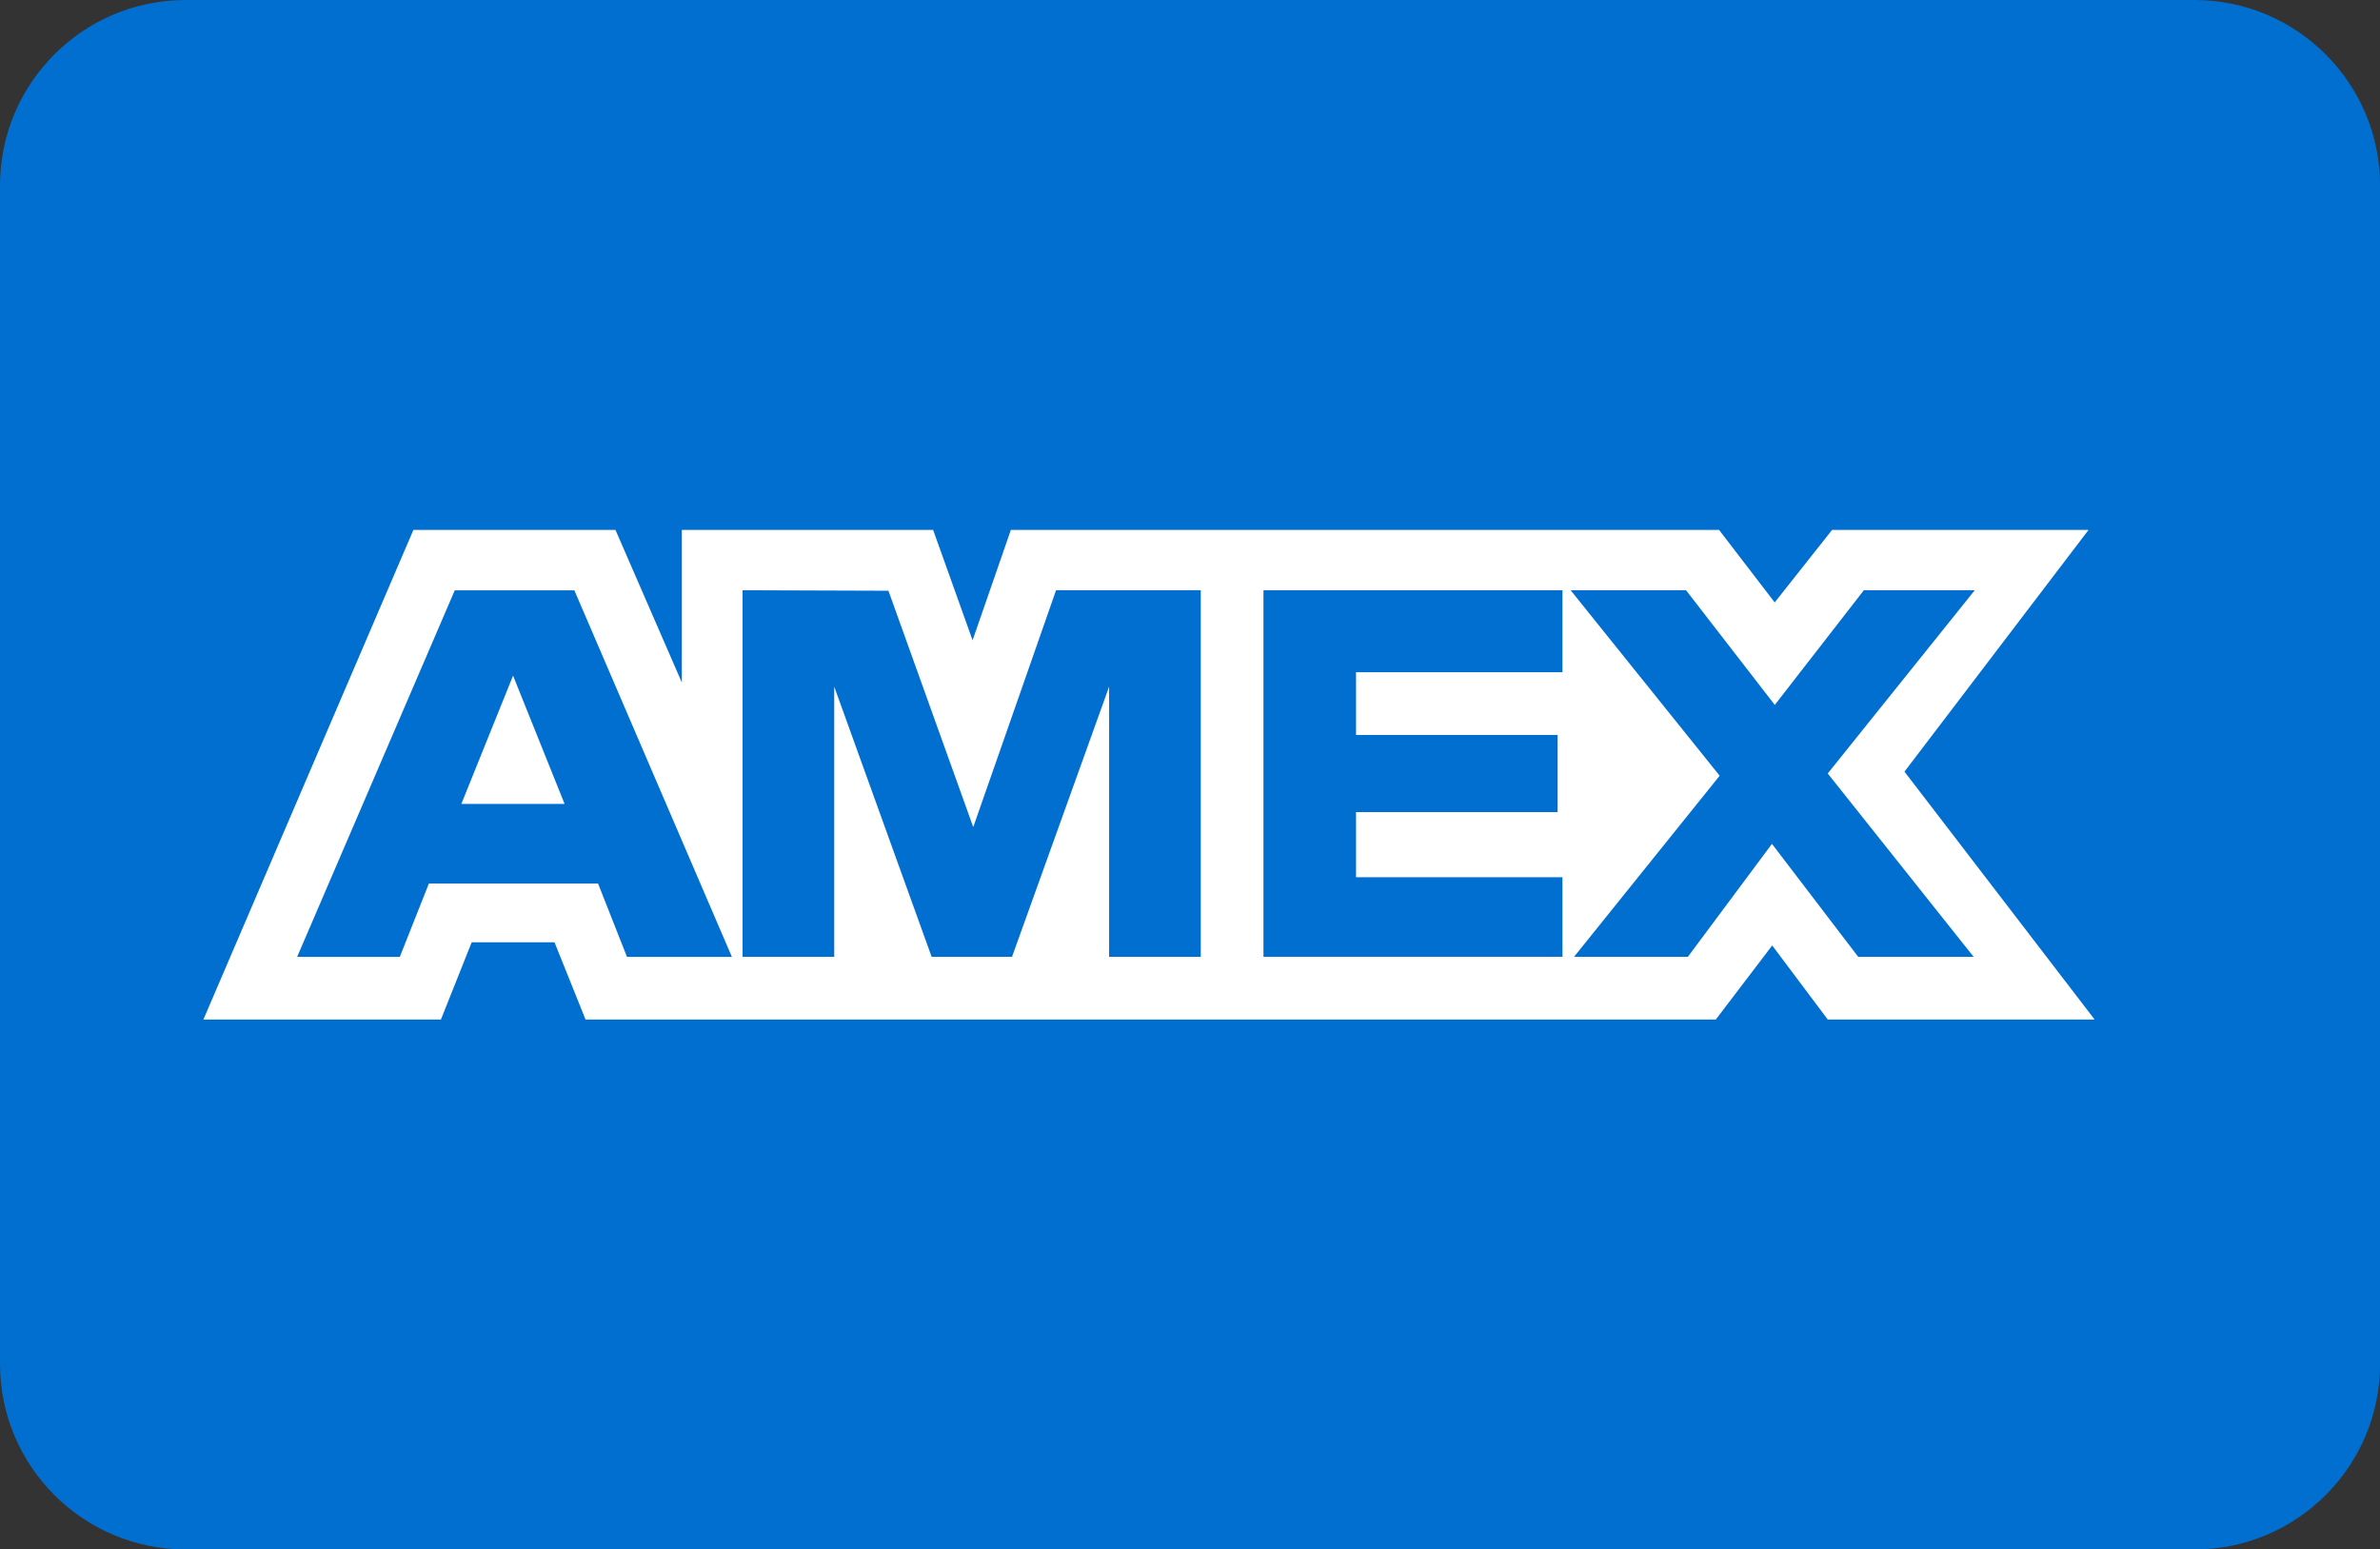 <?xml version="1.0" encoding="UTF-8"?><svg xmlns="http://www.w3.org/2000/svg" viewBox="0 0 285.38 185.78"><rect x="0" y="0" width="285.38" height="185.78" fill="#333333" stroke="none"/><defs><style>.d{stroke:#016fd0;stroke-miterlimit:10;stroke-width:2.14px;}.d,.e{fill:#016fd0;}.f{fill:#fff;}.f,.e{fill-rule:evenodd;}</style></defs><g id="a"/><g id="b"><g id="c"><g><path class="d" d="M22.26,1.07h240.87c11.69,0,21.19,9.49,21.19,21.19V163.52c0,11.69-9.49,21.19-21.19,21.19H22.26c-11.69,0-21.19-9.49-21.19-21.19V22.26C1.07,10.56,10.56,1.07,22.26,1.07Z"/><g><polygon class="f" points="228.36 92.52 250.43 63.54 219.68 63.54 212.8 72.23 206.13 63.54 195.07 63.54 143.98 63.54 121.21 63.54 116.62 76.77 111.89 63.54 81.76 63.54 81.76 81.84 73.8 63.54 49.57 63.54 24.39 122.24 35.55 122.24 52.87 122.24 56.56 112.98 66.49 112.98 70.21 122.24 195.94 122.24 195.94 122.24 205.74 122.24 212.5 113.36 219.16 122.24 251.16 122.24 228.36 92.52"/><path class="e" d="M54.53,70.78l-18.9,43.95h12.31l3.49-8.8h20.28l3.47,8.8h12.58l-18.89-43.95h-14.33Zm6.99,10.23l6.18,15.38h-12.38l6.2-15.38h0Z"/><polygon class="e" points="89.04 114.72 89.04 70.77 106.53 70.83 116.7 99.17 126.63 70.77 143.98 70.77 143.98 114.72 132.99 114.72 132.99 82.33 121.35 114.72 111.71 114.72 100.03 82.33 100.03 114.72 89.04 114.72 89.04 114.72"/><polygon class="e" points="151.5 114.72 151.5 70.77 187.35 70.77 187.35 80.6 162.6 80.6 162.6 88.12 186.77 88.12 186.77 97.37 162.6 97.37 162.6 105.18 187.35 105.18 187.35 114.72 151.5 114.72 151.5 114.72"/><polygon class="e" points="188.74 114.72 206.2 93.01 188.33 70.77 202.17 70.77 212.81 84.52 223.49 70.77 236.79 70.77 219.16 92.74 236.65 114.72 222.81 114.72 212.47 101.18 202.39 114.72 188.74 114.72 188.74 114.72"/></g></g></g></g></svg>